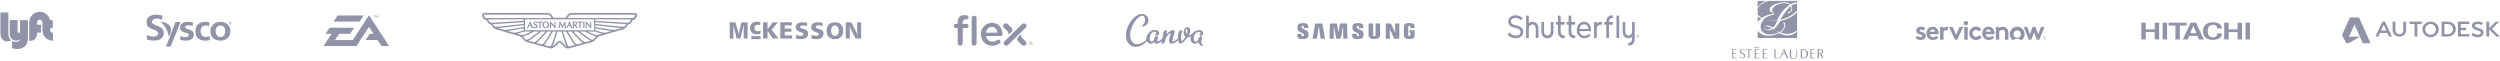 <svg width="2378" height="58" viewBox="0 0 2378 58" fill="none" xmlns="http://www.w3.org/2000/svg">
<path fill-rule="evenodd" clip-rule="evenodd" d="M0.375 11.85H7.968V32.227C7.968 35.452 9.443 37.373 10.609 38.196C9.374 39.294 5.601 40.255 2.788 37.922C1.129 36.547 0.375 34.285 0.375 32.158V11.85ZM47.827 28.777V26.635H50.142V19.123H47.599C46.623 14.612 42.608 11.232 37.805 11.232C32.273 11.232 27.788 15.717 27.788 21.25V38.794C29.364 39.015 31.242 38.766 32.839 37.442C34.498 36.066 35.252 33.805 35.252 31.678V31.032H39.044V23.519H35.252V21.25H35.261C35.261 19.845 36.4 18.706 37.805 18.706C39.21 18.706 40.353 19.845 40.353 21.25V28.777C40.353 34.309 44.843 38.794 50.375 38.794V31.321C48.97 31.321 47.827 30.182 47.827 28.777ZM19.07 19.123V30.148C19.07 30.774 18.551 31.282 17.91 31.282C17.269 31.282 16.75 30.774 16.75 30.148V19.123H9.237V32.09C9.237 34.423 10.028 37.373 13.628 38.333C17.232 39.295 19.323 37.304 19.323 37.304C19.132 38.616 17.897 39.576 15.908 39.782C14.402 39.938 12.477 39.439 11.517 39.028V45.898C13.964 46.619 16.552 46.852 19.085 46.361C23.682 45.469 26.583 41.627 26.583 36.515V19.123H19.07Z" fill="#9193A8"/>
<mask id="mask0_1_126" style="mask-type:luminance" maskUnits="userSpaceOnUse" x="138" y="0" width="82" height="58">
<path d="M219.75 0.802H138.5V57.052H219.75V0.802Z" fill="white"/>
</mask>
<g mask="url(#mask0_1_126)">
<path d="M148.234 13.928C143.758 13.928 139.346 15.88 139.346 21.209C139.346 29.101 150.491 27.22 150.491 31.764C150.491 33.916 147.909 34.835 145.979 34.835C143.977 34.835 141.499 34.251 139.752 33.365V37.667C142.264 38.248 143.503 38.586 146.27 38.586C151.4 38.586 155.795 36.606 155.795 31.378C155.795 23.383 144.67 25.143 144.67 21.009C144.67 18.411 146.934 17.681 148.681 17.681C150.464 17.681 152.671 18.153 154.271 18.802L154.31 14.776C152.45 14.192 150.416 13.928 148.234 13.928ZM178.351 20.768C174.641 20.768 171.217 22.399 171.217 26.081C171.217 32.252 179.45 29.958 179.45 33.307C179.45 34.966 177.527 35.403 176.327 35.403C174.702 35.403 173.165 34.977 171.68 34.282L171.391 37.923C173.122 38.354 174.948 38.659 176.751 38.659C180.604 38.659 184.387 37.069 184.387 33.087C184.387 26.917 176.153 28.636 176.153 25.916C176.153 24.457 177.676 24.022 178.949 24.022C180.68 24.022 181.994 24.293 183.443 24.758L183.502 21.411C182.017 21.112 180.577 20.768 178.351 20.768ZM194.701 20.768C189.013 20.768 185.89 24.687 185.89 29.631C185.89 34.839 188.903 38.659 194.875 38.659C196.818 38.659 198.222 38.487 199.599 38.089L199.386 34.411C198.574 34.742 197.105 35.201 195.762 35.201C192.442 35.201 190.846 32.782 190.846 29.628C190.846 26.411 192.713 24.222 195.647 24.222C197.093 24.222 198.019 24.482 198.868 24.846L199.292 21.334C197.983 20.972 196.61 20.768 194.701 20.768ZM209.644 20.768C204.275 20.768 200.138 24.192 200.138 29.833C200.138 34.742 203.639 38.659 209.644 38.659C215.687 38.659 219.19 34.744 219.19 29.833C219.19 24.192 215.05 20.768 209.644 20.768ZM219.131 20.768C218.321 20.768 217.684 21.368 217.684 22.111C217.684 22.862 218.318 23.471 219.131 23.471C219.941 23.471 220.596 22.86 220.596 22.111C220.596 21.368 219.952 20.768 219.149 20.768H219.131ZM166.938 20.933L157.894 44.412H162.232L171.738 20.933H166.938ZM219.131 21.099C219.729 21.099 220.153 21.547 220.153 22.111C220.153 22.674 219.722 23.148 219.131 23.139C218.54 23.139 218.108 22.683 218.108 22.128C218.111 21.558 218.558 21.099 219.131 21.099ZM219.131 21.465C218.86 21.465 218.643 21.504 218.553 21.521V22.752H218.957V22.291H219.093C219.224 22.291 219.28 22.369 219.305 22.494C219.33 22.604 219.361 22.705 219.401 22.752H219.844C219.82 22.705 219.808 22.638 219.767 22.457C219.726 22.276 219.645 22.184 219.496 22.145V22.126C219.677 22.078 219.786 21.956 219.786 21.831C219.786 21.706 219.732 21.628 219.65 21.573C219.553 21.514 219.427 21.465 219.131 21.465ZM218.977 21.74C219.009 21.74 219.063 21.74 219.113 21.74C219.253 21.74 219.346 21.786 219.346 21.887C219.346 21.973 219.241 22.033 219.095 22.033H218.98V21.74H218.977ZM209.644 24.224C212.752 24.224 214.233 26.678 214.233 29.299C214.233 32.153 213.283 35.201 209.644 35.201C206.041 35.201 205.094 32.119 205.094 29.299C205.094 26.744 206.57 24.224 209.644 24.224Z" fill="#9193A8"/>
<path d="M152.909 20.765C154.857 22.646 156.802 24.941 158.209 27.631C159.469 30.038 160.105 32.386 160.56 34.747C160.578 34.831 160.637 34.825 160.67 34.76C162.347 31.968 163.372 28.166 161.871 25.3C160.3 22.295 156.519 20.911 152.972 20.633C152.848 20.627 152.826 20.69 152.909 20.765Z" fill="#9193A8"/>
</g>
<mask id="mask1_1_126" style="mask-type:luminance" maskUnits="userSpaceOnUse" x="307" y="0" width="63" height="58">
<path d="M369.75 0.802H307.25V57.052H369.75V0.802Z" fill="white"/>
</mask>
<g mask="url(#mask1_1_126)">
<path d="M335.57 38.017H318.71L322.574 32.181H333.048L336.873 26.368H313.506L309.699 32.181H315.306L307.67 43.835H339.061L350.983 25.555L355.295 32.174H351.576L347.773 38.017H359.117L362.933 43.835H370.17L350.983 14.504L335.57 38.017ZM321.113 14.72L317.319 20.534L342.104 20.525L345.903 14.72H321.113Z" fill="#9193A8"/>
<path d="M355.035 14.72V15.048H355.819V16.655H356.208V15.049H356.993V14.72H355.035Z" fill="#9193A8"/>
<path d="M359.347 14.72L358.577 15.872L357.793 14.72H357.453V16.65H357.793V15.457L357.758 15.249L357.876 15.444L358.515 16.415H358.584L359.223 15.457L359.312 15.249V15.457V16.649H359.659V14.72H359.347Z" fill="#9193A8"/>
</g>
<path d="M603.648 12.328H544.277C543.214 12.328 541.715 12.312 540.12 13.906C538.606 15.435 539.073 16.931 536.576 16.931H527.908C525.427 16.931 525.878 15.435 524.363 13.906C522.785 12.312 521.286 12.328 520.223 12.328H460.852C458.806 12.328 457.92 14.15 458.887 15.776L459.966 17.582C460.546 18.574 461.303 18.72 461.851 18.834C462.367 18.932 462.673 18.997 463.06 19.696L464.01 21.372C464.735 22.738 465.605 22.9 466.25 23.014C466.765 23.112 467.216 23.161 467.861 24.316C468.537 25.568 469.472 27.162 471.631 27.812L493.816 34.335C496.12 35.083 496.716 35.945 497.393 36.937C497.747 37.458 498.843 39.328 501.84 40.141L522.93 45.899C524.911 46.436 526.297 45.672 527.247 44.809L531.066 41.15C532.049 40.206 532.468 40.206 533.45 41.15L537.269 44.809C538.235 45.672 539.605 46.436 541.587 45.899L562.676 40.141C565.673 39.328 566.769 37.458 567.123 36.937C567.8 35.945 568.396 35.099 570.7 34.335L592.885 27.812C595.044 27.162 595.979 25.568 596.655 24.316C597.284 23.161 597.751 23.112 598.267 23.014C598.911 22.884 599.781 22.721 600.506 21.372L601.457 19.696C601.843 18.997 602.165 18.932 602.665 18.834C603.213 18.72 603.97 18.574 604.55 17.582L605.629 15.776C606.58 14.15 605.694 12.328 603.648 12.328ZM460.884 16.053L460.24 14.963C460.047 14.638 459.918 13.906 460.836 13.906H520.223C521.415 13.906 522.768 13.89 524.073 16.183C524.251 16.492 524.444 16.834 524.702 17.159H464.526C462.077 17.159 461.61 17.159 460.884 16.037M499.407 18.363H565.125V28.756H499.391V18.379L499.407 18.363ZM465.589 20.932C465.025 20.363 464.671 19.208 464.171 18.509L498.215 18.363V19.875L469.391 21.583C467.168 21.729 466.233 21.599 465.589 20.949M470.052 24.901C469.73 24.478 469.472 24.023 469.214 23.567C469.085 23.34 468.956 23.128 468.844 22.949C469.262 22.933 469.343 22.917 470.1 22.868L498.215 21.111V22.738L475.997 25.145C473 25.47 470.97 25.926 470.036 24.901M477.64 27.959C476.013 27.487 474.595 27.064 473.596 26.771C476.287 26.446 498.199 23.974 498.199 23.974V25.779L483.956 28.089C482.313 28.349 480.331 28.691 477.64 27.959ZM487.501 30.87C486.067 30.447 484.536 29.992 482.989 29.537C483.408 29.471 483.666 29.439 484.149 29.358C485.583 29.114 498.182 26.999 498.182 26.999V28.935C498.182 28.935 492.93 30.431 492.898 30.447C492.85 30.447 489.611 31.44 487.501 30.87ZM494.203 32.838C493.993 32.773 493.027 32.497 491.609 32.074C492.527 31.895 493.107 31.716 493.236 31.667C493.317 31.635 498.972 29.976 498.972 29.976H505.384L499.439 32.773C497.538 33.522 495.862 33.294 494.171 32.838M500.1 37.669C499.375 37.181 499.004 36.644 498.601 36.059C498.263 35.571 497.909 35.05 497.361 34.546C497.506 34.546 498.086 34.497 498.762 34.335C499.471 34.172 501.002 33.489 501.002 33.489L508.139 29.992H512.892L503.548 36.677C502.114 37.62 500.97 37.962 500.1 37.685M507.156 39.995L502.581 38.743C503.209 38.482 503.805 38.141 504.289 37.816C504.772 37.506 504.208 37.897 515.067 29.992H519.047L511.732 37.555C510.443 38.889 509.025 40.369 507.173 39.995M514.391 41.963L510.089 40.792C511.265 40.093 512.312 38.938 512.715 38.515L520.851 29.992H524.428L517.951 40.223C516.888 41.849 515.663 42.207 514.391 41.979M521.947 44.045L517.355 42.793C517.581 42.646 518.386 42.142 519.159 40.906L525.958 30.008H529.036C529.036 30.008 525.04 41.8 524.766 42.402C523.977 44.126 523.058 44.273 521.947 44.045ZM538.284 43.671L534.481 40.044C532.886 38.531 531.533 38.531 529.954 40.044L526.152 43.671C525.862 43.931 525.572 44.126 525.282 44.273C525.991 43.394 526.394 42.158 526.667 41.345L530.421 29.992H534.014L537.768 41.345C538.042 42.191 538.445 43.394 539.154 44.273C538.864 44.126 538.574 43.931 538.284 43.671ZM542.489 44.045C541.377 44.273 540.459 44.143 539.669 42.402C539.395 41.8 535.4 30.008 535.4 30.008H538.477L545.276 40.906C546.049 42.142 546.855 42.663 547.081 42.793L542.489 44.045ZM550.045 41.979C548.788 42.207 547.564 41.865 546.484 40.223L540.008 29.992H543.584L551.721 38.515C552.123 38.938 553.171 40.093 554.347 40.792L550.045 41.963V41.979ZM557.263 40.011C555.394 40.369 553.992 38.889 552.703 37.572L545.389 30.008H549.368C549.368 30.008 559.664 37.523 560.147 37.832C560.63 38.157 561.226 38.499 561.855 38.759L557.279 40.011H557.263ZM565.802 36.075C565.399 36.661 565.029 37.197 564.304 37.685C563.434 37.978 562.29 37.62 560.856 36.677C560.453 36.417 551.511 29.992 551.511 29.992H556.264C556.264 29.992 561.758 32.724 563.401 33.489C564.32 33.912 565.496 34.465 567.043 34.546C566.495 35.05 566.124 35.571 565.802 36.059M570.233 32.838C568.541 33.294 566.865 33.522 564.964 32.773C564.288 32.513 559.019 29.976 559.019 29.976H565.431C565.431 29.976 571.087 31.651 571.167 31.667C571.312 31.716 571.876 31.895 572.794 32.074C571.377 32.497 570.41 32.773 570.2 32.838M576.903 30.87C574.792 31.456 571.505 30.447 571.505 30.447C571.473 30.447 566.221 28.935 566.221 28.935V26.999C566.221 26.999 578.836 29.114 580.254 29.358C580.721 29.439 580.995 29.488 581.414 29.537C579.883 29.992 578.337 30.447 576.903 30.87ZM586.763 27.959C584.072 28.674 582.091 28.349 580.447 28.089C579.03 27.861 566.205 25.779 566.205 25.779V23.974L590.807 26.771C589.808 27.064 588.39 27.487 586.763 27.959ZM595.205 23.567C594.964 24.023 594.69 24.478 594.368 24.901C593.449 25.926 591.403 25.47 588.406 25.145L566.189 22.738V21.111C566.189 21.111 593.949 22.835 594.303 22.868C595.076 22.917 595.157 22.933 595.56 22.949C595.431 23.128 595.302 23.34 595.189 23.567M598.379 21.144C597.3 21.843 596.059 21.648 592.402 21.42L566.189 19.891V18.379L600.232 18.525C599.539 19.517 599.346 20.526 598.379 21.144ZM604.163 14.963L603.519 16.053C602.794 17.191 602.31 17.175 599.878 17.175H539.798C540.056 16.85 540.249 16.508 540.427 16.199C541.732 13.906 543.085 13.922 544.277 13.922H603.664C604.582 13.922 604.453 14.654 604.26 14.979M537.188 26.706C537.027 24.836 536.93 23.73 536.85 22.965C535.851 24.803 535.416 25.666 535.013 26.609H534.61C533.611 24.559 533.499 24.316 533.209 23.779C533.112 23.6 532.999 23.388 532.806 22.998C532.725 23.746 532.564 25.194 532.468 26.69H531.436C531.726 24.527 532.21 20.851 532.242 20.542H532.87C532.87 20.542 534.336 23.502 534.981 24.625C535.722 23.242 536.205 22.266 537.172 20.542H537.736C537.833 21.42 538.155 24.234 538.461 26.69H537.188V26.706ZM555.958 20.558H554.75V26.706H555.958V20.558ZM552.333 26.706V21.469C553.235 21.469 553.718 21.55 554.137 21.599V20.558H549.239V21.599C549.755 21.55 550.271 21.485 551.141 21.469V26.706H552.349H552.333ZM514.326 26.706V21.469C515.228 21.469 515.712 21.55 516.131 21.599V20.558H511.233V21.599C511.748 21.55 512.264 21.485 513.134 21.469V26.706H514.342H514.326ZM528.407 26.706V20.558H527.457V24.527L523.832 20.558H523.155V26.706H524.106V22.559L527.795 26.706H528.407ZM507.221 24.982V26.349C507.591 26.593 508.075 26.869 508.88 26.869C510.185 26.869 511.362 26.121 511.362 24.852C511.362 24.446 511.233 23.714 510.314 23.291C509.557 22.933 509.058 22.868 508.719 22.575C508.123 22.055 508.607 21.241 509.428 21.241C509.67 21.241 510.282 21.306 510.459 21.924H510.91V20.802C510.475 20.607 509.944 20.412 509.396 20.412C508.897 20.412 508.429 20.558 508.059 20.835C507.124 21.518 506.866 22.917 508.188 23.714C509.009 24.218 510.137 24.153 510.169 25.064C510.185 25.747 509.557 25.991 509.074 25.991C508.123 25.991 507.817 25.145 507.736 24.966H507.237L507.221 24.982ZM507.189 26.706L504.514 20.444H504.015L501.244 26.706H502.388C502.533 26.202 502.645 25.828 502.984 24.982H505.143C505.416 25.649 505.626 26.267 505.787 26.706H507.189ZM503.322 24.169C503.451 23.86 503.483 23.811 504.079 22.38C504.659 23.73 504.708 23.828 504.836 24.169H503.322ZM522.366 23.632C522.366 21.469 520.771 20.347 519.208 20.347C517.645 20.347 516.05 21.453 516.05 23.632C516.05 25.812 517.645 26.918 519.208 26.918C520.771 26.918 522.366 25.812 522.366 23.632ZM519.208 26.105C518.241 26.105 517.387 25.194 517.387 23.632C517.387 22.071 518.306 21.16 519.208 21.16C520.11 21.16 521.028 22.006 521.028 23.632C521.028 25.259 520.11 26.105 519.208 26.105ZM544.906 26.706H546.098V24.169H546.404L548.434 26.706H549.916L547.644 24.006C547.967 23.876 548.241 23.714 548.45 23.502C549.078 22.868 549.143 21.794 548.45 21.095C548.096 20.737 547.693 20.526 546.646 20.526C546.646 20.526 545.26 20.526 544.889 20.558V26.706H544.906ZM546.098 21.306C546.243 21.29 546.388 21.274 546.517 21.274C547.757 21.274 547.789 22.201 547.789 22.331C547.789 22.965 547.226 23.567 546.098 23.372V21.306ZM544.599 26.706L541.925 20.444H541.425L538.654 26.706H539.798C539.943 26.202 540.056 25.828 540.394 24.982H542.553C542.827 25.649 543.037 26.267 543.198 26.706H544.599ZM540.733 24.169C540.862 23.86 540.894 23.811 541.49 22.38C542.07 23.73 542.118 23.828 542.247 24.169H540.733ZM562.435 26.706V20.558H561.484V24.527L557.859 20.558H557.182V26.706H558.133V22.559L561.823 26.706H562.435Z" fill="#9193A8"/>
<path fill-rule="evenodd" clip-rule="evenodd" d="M694.125 36.635H697.616V26.351C697.616 25.884 697.573 24.796 697.444 23.063C697.638 24.152 697.896 25.051 698.069 25.773L700.673 36.634H704.251L706.92 25.595C707.106 24.824 707.372 23.995 707.566 23.063C707.458 24.173 707.393 25.24 707.393 26.283V36.634H711.144V21.22H705.153L703.108 30.393C702.973 31.002 702.764 31.926 702.655 33.214C702.591 32.081 702.449 31.167 702.246 30.482L699.509 21.219H694.125V36.635Z" fill="#9193A8"/>
<path fill-rule="evenodd" clip-rule="evenodd" d="M723.356 21.246C722.187 20.848 721.108 20.648 720.12 20.648C715.963 20.648 713.491 22.971 713.491 26.663C713.491 30.224 716.052 32.638 719.805 32.638C721.22 32.638 722.456 32.461 723.468 32.104L723.378 29.118C722.636 29.561 721.85 29.782 720.974 29.782C718.884 29.782 717.581 28.522 717.581 26.641C717.581 24.717 718.816 23.479 720.794 23.479C721.535 23.479 722.299 23.678 723.085 24.098L723.356 21.246Z" fill="#9193A8"/>
<path fill-rule="evenodd" clip-rule="evenodd" d="M725.815 21.219V36.635H730.103V29.483L735.155 36.635H740.487L733.973 28.305L739.883 21.219H735.086L730.103 27.883V21.219H725.815Z" fill="#9193A8"/>
<path fill-rule="evenodd" clip-rule="evenodd" d="M742.247 21.219V36.635H753.397V33.658H746.432V30.149H752.764V27.217H746.432V24.108H753.149V21.219H742.247Z" fill="#9193A8"/>
<path fill-rule="evenodd" clip-rule="evenodd" d="M767.878 21.769C766.505 21.395 765.064 21.219 763.53 21.219C759.229 21.219 756.918 22.956 756.918 25.99C756.918 28.254 758.268 29.463 761.129 30.452C763.073 31.134 764.308 31.332 764.308 32.475C764.308 33.487 763.301 34.146 761.608 34.146C760.418 34.146 759 33.838 757.444 33.157L757.078 36.564C758.725 37.008 760.327 37.206 761.86 37.206C766.321 37.206 768.656 35.355 768.656 32.036C768.656 30.607 768.152 29.574 767.03 28.738C766.001 27.991 764.514 27.595 762.706 27.024C761.723 26.716 761.242 26.233 761.242 25.595C761.242 24.693 762.203 24.122 763.964 24.122C765.086 24.122 766.275 24.385 767.557 24.913L767.878 21.769Z" fill="#9193A8"/>
<path fill-rule="evenodd" clip-rule="evenodd" d="M782.549 21.769C781.177 21.395 779.735 21.219 778.202 21.219C773.901 21.219 771.59 22.956 771.59 25.99C771.59 28.254 772.94 29.463 775.8 30.452C777.745 31.134 778.98 31.332 778.98 32.475C778.98 33.487 777.973 34.146 776.28 34.146C775.09 34.146 773.672 33.838 772.116 33.157L771.75 36.564C773.397 37.008 774.998 37.206 776.532 37.206C780.993 37.206 783.327 35.355 783.327 32.036C783.327 30.607 782.824 29.574 781.702 28.738C780.673 27.991 779.186 27.595 777.379 27.024C776.395 26.716 775.915 26.233 775.915 25.595C775.915 24.693 776.875 24.122 778.637 24.122C779.759 24.122 780.948 24.385 782.229 24.913L782.549 21.769Z" fill="#9193A8"/>
<path fill-rule="evenodd" clip-rule="evenodd" d="M794.195 21.219C789.251 21.219 786.261 24.187 786.261 29.222C786.261 34.257 789.228 37.206 794.195 37.206C799.14 37.206 802.106 34.256 802.106 29.222C802.106 24.187 799.14 21.219 794.195 21.219ZM794.196 24.187C796.311 24.187 797.828 26.056 797.828 29.178C797.828 32.322 796.333 34.19 794.196 34.19C792.056 34.19 790.538 32.322 790.538 29.178C790.538 26.034 792.08 24.187 794.196 24.187Z" fill="#9193A8"/>
<path fill-rule="evenodd" clip-rule="evenodd" d="M804.454 21.219V36.635H808.306V28.506C808.306 27.372 808.168 25.84 807.868 23.929C808.168 25.106 808.537 26.151 808.998 27.061L813.819 36.634H819.125V21.219H815.273V29.949C815.273 31.038 815.412 32.326 815.665 33.792C815.157 32.193 814.742 31.082 814.419 30.46L809.783 21.219H804.454Z" fill="#9193A8"/>
<path fill-rule="evenodd" clip-rule="evenodd" d="M714.665 34.351H723.468V37.206H714.665V34.351Z" fill="#9193A8"/>
<path d="M954.877 22.929C953.874 23.878 953.874 25.415 954.877 26.364L958.398 29.689C958.626 29.929 959.58 31.044 959.23 32.551C959.212 32.628 959.228 32.713 959.291 32.773C959.386 32.862 959.54 32.862 959.634 32.773L961.945 30.589C963.237 29.369 963.237 27.392 961.945 26.173L958.512 22.929C957.509 21.982 955.881 21.982 954.877 22.929Z" fill="#9193A8"/>
<path d="M975.638 42.75C976.642 41.803 976.642 40.265 975.638 39.317L972.117 35.991C971.89 35.751 970.935 34.637 971.285 33.129C971.304 33.052 971.287 32.967 971.224 32.907C971.129 32.818 970.975 32.818 970.881 32.907L968.57 35.092C967.279 36.31 967.279 38.287 968.57 39.507L972.003 42.75C973.006 43.699 974.634 43.699 975.638 42.75Z" fill="#9193A8"/>
<path d="M955.43 39.347L972.194 22.922C972.68 22.446 973.323 22.211 973.963 22.219C974.585 22.227 975.203 22.461 975.674 22.923C976.151 23.391 976.39 24.008 976.391 24.625C976.392 25.245 976.152 25.864 975.673 26.334L958.908 42.759C958.43 43.228 957.799 43.463 957.168 43.462C956.538 43.462 955.907 43.227 955.428 42.758C954.963 42.3 954.723 41.7 954.711 41.097C954.7 40.464 954.94 39.827 955.43 39.347Z" fill="#9193A8"/>
<path d="M910.932 26.715H909.267C908.153 26.715 907.25 25.822 907.25 24.721C907.25 23.619 908.153 22.727 909.267 22.727H910.932V21.225C910.932 18.895 911.53 17.158 912.649 16.052C913.766 14.946 915.323 14.393 917.399 14.393C918.269 14.393 919 14.456 919.652 14.562C920.614 14.717 921.312 15.551 921.312 16.516C921.311 17.677 920.31 18.589 919.14 18.488C918.927 18.471 918.708 18.46 918.478 18.46C916.641 18.46 915.682 19.448 915.682 21.62V22.765H919.276C920.378 22.765 921.272 23.65 921.272 24.741C921.272 25.831 920.378 26.715 919.276 26.715H915.762V41.073C915.762 42.392 914.681 43.462 913.347 43.462C912.013 43.462 910.932 42.392 910.932 41.073V26.715Z" fill="#9193A8"/>
<path d="M926.586 14.951C927.88 14.951 928.93 16.01 928.93 17.314V41.099C928.93 42.403 927.88 43.462 926.586 43.462C925.292 43.462 924.242 42.403 924.242 41.099V17.314C924.242 16.01 925.292 14.951 926.586 14.951Z" fill="#9193A8"/>
<path fill-rule="evenodd" clip-rule="evenodd" d="M933.031 32.327V32.613C933.031 39.066 937.767 43.462 943.908 43.462C946.859 43.462 949.163 42.574 950.981 41.11C951.909 40.362 951.908 38.957 951.011 38.172C950.303 37.552 949.261 37.534 948.499 38.089C947.189 39.039 945.785 39.542 943.987 39.542C940.933 39.542 938.528 37.732 937.929 34.482C937.906 34.356 938.007 34.237 938.137 34.237L952.173 34.236C952.927 34.236 953.539 33.635 953.539 32.89C953.539 27.537 950.839 22.809 945.495 21.832C938.981 20.641 933.031 25.793 933.031 32.327ZM948.696 30.837C948.712 30.96 948.612 31.07 948.487 31.07H938.091C937.964 31.07 937.863 30.954 937.883 30.83C938.393 27.712 940.449 25.566 943.345 25.566C946.475 25.566 948.308 27.861 948.696 30.837Z" fill="#9193A8"/>
<path fill-rule="evenodd" clip-rule="evenodd" d="M978.976 40.379C978.815 40.635 978.734 40.918 978.734 41.225C978.734 41.527 978.814 41.807 978.972 42.064C979.13 42.322 979.342 42.526 979.611 42.676C979.879 42.827 980.175 42.903 980.497 42.903C980.825 42.903 981.123 42.825 981.391 42.671C981.657 42.515 981.867 42.309 982.02 42.051C982.173 41.793 982.25 41.518 982.25 41.225C982.25 40.921 982.171 40.641 982.013 40.385C981.855 40.128 981.643 39.924 981.373 39.775C981.106 39.623 980.813 39.548 980.497 39.548C980.185 39.548 979.893 39.623 979.622 39.771C979.352 39.918 979.137 40.12 978.976 40.379ZM981.997 41.225C981.997 40.964 981.931 40.723 981.797 40.501C981.664 40.279 981.482 40.1 981.252 39.97C981.021 39.838 980.766 39.772 980.488 39.772C980.218 39.772 979.968 39.837 979.738 39.967C979.508 40.097 979.325 40.273 979.19 40.497C979.056 40.718 978.988 40.962 978.988 41.225C978.988 41.486 979.054 41.727 979.187 41.95C979.322 42.173 979.503 42.349 979.733 42.481C979.962 42.612 980.216 42.678 980.493 42.678C980.768 42.678 981.021 42.612 981.252 42.481C981.482 42.349 981.664 42.173 981.797 41.95C981.931 41.727 981.997 41.486 981.997 41.225ZM980.967 41.569C980.997 41.639 981.012 41.742 981.012 41.879C981.012 41.946 981.018 42.01 981.028 42.07C981.039 42.13 981.054 42.175 981.073 42.2H981.326C981.283 42.132 981.261 42.008 981.261 41.827C981.261 41.649 981.235 41.521 981.185 41.445C981.134 41.369 981.047 41.313 980.924 41.278V41.269C981.047 41.239 981.14 41.185 981.203 41.106C981.267 41.027 981.297 40.926 981.297 40.803C981.297 40.633 981.236 40.503 981.114 40.415C980.991 40.325 980.827 40.281 980.621 40.281H979.743V42.199H979.996V41.388H980.497C980.634 41.388 980.74 41.4 980.812 41.426C980.885 41.454 980.936 41.5 980.967 41.569ZM980.565 40.504C980.884 40.504 981.044 40.608 981.044 40.816C981.044 40.934 981 41.022 980.913 41.08C980.826 41.139 980.702 41.167 980.543 41.167H979.996V40.504H980.565Z" fill="#9193A8"/>
<mask id="mask2_1_126" style="mask-type:luminance" maskUnits="userSpaceOnUse" x="1069" y="0" width="76" height="58">
<path d="M1144.75 0.802H1069.75V57.052H1144.75V0.802Z" fill="white"/>
</mask>
<g mask="url(#mask2_1_126)">
<path d="M1092.39 37.283C1091.13 39.007 1089.5 40.806 1087.35 42.155C1085.27 43.504 1082.9 44.553 1080.08 44.553C1077.48 44.553 1075.33 43.204 1074.14 42.08C1072.36 40.356 1071.39 37.883 1071.1 35.56C1070.28 28.366 1074.66 18.923 1081.41 14.727C1082.97 13.752 1084.68 13.303 1086.31 13.303C1089.57 13.303 1092.02 15.626 1092.32 18.474C1092.62 21.022 1091.65 23.195 1088.83 24.619C1087.42 25.368 1086.68 25.293 1086.46 24.993C1086.31 24.769 1086.38 24.394 1086.68 24.169C1089.28 21.996 1089.35 20.197 1089.05 17.649C1088.83 16.001 1087.79 14.951 1086.61 14.951C1081.49 14.951 1074.07 26.567 1075.1 34.96C1075.48 38.258 1077.48 42.08 1081.63 42.08C1082.97 42.08 1084.45 41.705 1085.72 41.031C1088.61 39.532 1089.87 38.483 1091.58 36.084C1091.8 35.785 1092.02 35.41 1092.24 35.11C1092.39 34.81 1092.69 34.736 1092.91 34.736C1093.14 34.736 1093.43 34.96 1093.43 35.335C1093.43 35.56 1093.36 36.01 1093.06 36.384C1092.91 36.534 1092.62 36.984 1092.39 37.283Z" fill="#9193A8"/>
<path d="M1100.18 41.555C1098.92 41.555 1098.18 40.881 1097.88 39.832C1097.07 40.956 1095.88 41.555 1094.69 41.555C1092.69 41.555 1090.83 39.832 1090.54 37.583C1090.09 33.611 1093.43 28.516 1098.48 28.516C1100.63 28.516 1102.41 29.415 1102.63 31.139C1102.93 33.312 1101.07 33.761 1100.41 33.761C1099.81 33.761 1098.85 33.611 1098.77 33.012C1098.7 32.413 1100.04 32.787 1099.89 31.363C1099.81 30.464 1098.92 30.164 1098.03 30.164C1094.92 30.164 1093.21 34.511 1093.58 37.209C1093.73 38.408 1094.32 39.607 1095.43 39.607C1096.33 39.607 1097.66 38.333 1098.11 36.384C1098.4 35.11 1099.66 34.211 1100.55 34.211C1101 34.211 1101.37 34.436 1101.45 34.886C1101.45 35.035 1101.45 35.26 1101.37 35.56C1101.3 36.16 1100.85 37.958 1100.85 38.408C1100.85 38.782 1101.07 39.232 1101.67 39.232C1102.34 39.232 1105.38 37.434 1107.08 35.035C1107.23 34.811 1107.53 34.661 1107.75 34.661C1107.97 34.661 1108.27 34.811 1108.27 35.11C1108.35 35.41 1108.2 35.785 1107.83 36.309C1105.9 39.157 1101.67 41.555 1100.18 41.555Z" fill="#9193A8"/>
<path d="M1142.7 40.056C1142.85 41.33 1143.44 42.154 1143.96 42.604C1144.19 42.754 1144.26 42.979 1144.26 43.129C1144.33 43.503 1144.04 43.803 1143.59 43.803C1143.44 43.803 1143.3 43.803 1143.15 43.728C1140.92 42.829 1140.03 41.33 1139.73 39.906C1138.92 40.955 1137.73 41.63 1136.62 41.63C1134.61 41.63 1132.76 39.906 1132.46 37.658C1132.02 33.761 1135.5 28.665 1140.48 28.665C1142.55 28.665 1144.41 29.489 1144.63 31.213C1144.93 33.386 1143 33.836 1142.4 33.836C1141.74 33.836 1140.77 33.686 1140.7 33.087C1140.62 32.562 1142.03 32.862 1141.89 31.513C1141.81 30.613 1140.85 30.314 1140.03 30.314C1137.14 30.314 1135.21 34.136 1135.58 37.283C1135.73 38.557 1136.32 39.756 1137.43 39.756C1138.32 39.756 1139.66 38.482 1140.18 36.534C1140.48 35.26 1141.74 34.361 1142.63 34.361C1143.07 34.361 1143.44 34.585 1143.52 35.11C1143.52 35.335 1143.44 35.934 1143 37.958C1142.63 38.707 1142.63 39.456 1142.7 40.056Z" fill="#9193A8"/>
<path d="M1115.99 39.306C1116.66 39.306 1118.88 38.482 1120.66 36.009C1120.89 35.784 1121.11 35.635 1121.33 35.635C1121.63 35.635 1121.85 35.784 1121.92 36.084C1121.92 36.309 1121.78 36.759 1121.4 37.283C1119.4 40.131 1115.99 41.555 1114.5 41.555C1112.95 41.555 1112.13 40.581 1111.98 39.157C1111.91 38.707 1111.91 38.108 1112.06 37.508C1112.58 34.285 1113.76 32.337 1113.69 31.738C1113.69 31.588 1113.54 31.513 1113.47 31.513C1112.5 31.513 1109.01 35.11 1108.49 37.508L1108.05 39.382C1107.75 40.73 1106.49 41.555 1105.6 41.555C1105.16 41.555 1104.86 41.33 1104.78 40.88C1104.78 40.73 1104.78 40.506 1104.86 40.206C1104.86 40.206 1106.56 31.363 1106.64 30.913C1106.86 29.864 1107.23 28.815 1109.31 28.815C1109.76 28.815 1110.05 29.04 1110.13 29.564C1110.13 29.714 1110.13 29.939 1110.05 30.239L1109.46 32.937C1111.31 30.464 1114.13 28.665 1115.91 28.665C1116.66 28.665 1117.18 29.04 1117.32 29.864C1117.4 30.314 1117.25 31.063 1116.95 31.887C1116.36 33.611 1115.69 36.084 1115.17 38.257C1115.02 38.557 1115.17 39.306 1115.99 39.306Z" fill="#9193A8"/>
<path d="M1127.71 28.965C1127.71 30.164 1128.31 31.438 1129.05 32.263C1129.34 31.438 1129.49 30.614 1129.49 29.79C1129.49 28.216 1128.9 27.541 1128.45 27.541C1127.93 27.541 1127.71 28.291 1127.71 28.965ZM1130.38 35.41C1130.16 35.41 1129.94 35.41 1129.64 35.335C1127.71 38.183 1125.71 40.131 1124.15 40.956C1123.48 41.33 1122.89 41.48 1122.44 41.48C1122.07 41.48 1121.7 41.405 1121.55 41.105C1120.89 39.906 1120.59 37.583 1120.59 35.11C1120.59 33.312 1120.74 31.813 1121.03 30.764C1121.41 29.64 1122.81 28.59 1123.71 28.59C1124.15 28.59 1124.52 28.815 1124.52 29.34C1124.52 29.49 1124.45 29.715 1124.37 29.939C1123.71 31.813 1123.41 33.611 1123.41 35.41C1123.41 36.384 1123.63 38.033 1123.85 38.857C1123.93 39.007 1123.93 39.232 1124.08 39.232C1124.37 39.232 1126.38 37.209 1127.86 34.81C1126.6 33.986 1125.86 32.487 1125.86 30.614C1125.86 27.466 1127.71 25.893 1129.49 25.893C1130.9 25.893 1132.16 26.942 1132.16 29.04C1132.16 30.314 1131.64 31.813 1130.9 33.237C1130.9 33.237 1131.2 33.312 1131.35 33.312C1132.46 33.312 1133.35 32.787 1133.8 32.263C1134.17 31.888 1134.46 31.588 1134.76 31.588C1134.98 31.588 1135.06 31.738 1135.06 31.963C1135.06 32.113 1134.98 32.337 1134.91 32.562C1133.87 34.286 1131.94 35.41 1130.38 35.41Z" fill="#9193A8"/>
</g>
<mask id="mask3_1_126" style="mask-type:luminance" maskUnits="userSpaceOnUse" x="1233" y="21" width="113" height="17">
<path d="M1345.75 21.729H1233.75V37.376H1345.75V21.729Z" fill="white"/>
</mask>
<g mask="url(#mask3_1_126)">
<path fill-rule="evenodd" clip-rule="evenodd" d="M1295.17 28.993C1295.17 28.993 1294.08 28.351 1293.4 28.102C1293.4 28.102 1291.32 27.179 1290.9 26.741C1290.9 26.741 1290.09 26.01 1290.57 25.16C1290.57 25.16 1290.77 24.605 1291.63 24.605C1291.63 24.605 1292.74 24.664 1292.74 25.541V26.778H1296.75L1296.74 24.956C1296.74 24.956 1297.05 21.972 1292.02 21.841C1292.02 21.841 1288.07 21.593 1286.93 23.626C1286.93 23.626 1286.49 24.08 1286.49 25.659V26.8C1286.49 26.8 1286.44 28.116 1287.15 28.965C1287.15 28.965 1287.55 29.521 1288.53 30.134C1288.53 30.134 1290.52 31.158 1291.72 31.744C1291.72 31.744 1292.92 32.402 1292.76 33.448C1292.76 33.448 1292.67 34.522 1291.5 34.479C1291.5 34.479 1290.43 34.434 1290.43 33.38V32.143H1286.16V33.939C1286.16 33.939 1286.04 37.374 1291.53 37.374C1291.53 37.374 1296.77 37.475 1297.02 33.849V32.386C1297.02 32.386 1297.2 30.164 1295.17 28.993ZM1274.65 22.268L1273.31 30.293H1272.99L1271.71 22.341H1265.02L1264.68 36.872H1268.64L1268.69 25.924H1269L1271.1 36.87H1275.27L1277.35 25.928H1277.63L1277.72 36.872H1281.71L1281.28 22.269L1274.65 22.268ZM1251.05 22.329L1248.42 36.854H1252.68L1254.24 25.592H1254.6L1256.16 36.855H1260.42L1257.79 22.329H1251.05ZM1340.59 28.793V30.936H1341.68V33.236C1341.68 34.361 1340.68 34.381 1340.68 34.381C1339.45 34.381 1339.5 33.313 1339.5 33.313V25.357C1339.5 24.537 1340.59 24.493 1340.59 24.493C1341.63 24.493 1341.64 25.471 1341.64 25.471V26.68H1345.65C1345.78 24.319 1345.29 23.747 1345.29 23.747C1344.29 21.612 1340.52 21.729 1340.52 21.729C1334.73 21.729 1335.37 25.97 1335.37 25.97V33.663C1335.5 37.641 1341.21 37.237 1341.3 37.234C1343.84 36.966 1344.61 36.196 1344.61 36.196C1345.32 35.695 1345.5 35.003 1345.5 35.003C1345.7 34.599 1345.75 33.314 1345.75 33.314V28.794L1340.59 28.793ZM1327.27 31.158H1327.1L1323.02 22.272H1318.14V36.873H1322.11L1321.88 27.989H1322.05L1326.28 36.873H1331.01V22.271H1326.99L1327.27 31.158ZM1308.45 33.235C1308.45 33.235 1308.51 34.434 1307.35 34.434C1307.35 34.434 1306.12 34.496 1306.12 33.265L1306.11 22.282H1301.75V33.178C1301.75 33.178 1301.31 37.302 1307.41 37.302C1307.41 37.302 1312.71 37.362 1312.71 33.367V22.282H1308.45V33.235ZM1242.75 28.993C1242.75 28.993 1241.66 28.351 1240.99 28.102C1240.99 28.102 1238.9 27.181 1238.49 26.741C1238.49 26.741 1237.68 26.009 1238.15 25.162C1238.15 25.162 1238.35 24.607 1239.21 24.607C1239.21 24.607 1240.33 24.665 1240.33 25.541V26.779H1244.34L1244.33 24.956C1244.33 24.956 1244.64 21.972 1239.61 21.841C1239.61 21.841 1239.23 21.818 1238.68 21.844C1238.68 21.844 1235.63 22 1234.54 23.594C1234.54 23.606 1234.53 23.615 1234.52 23.626C1234.52 23.626 1234.08 24.079 1234.08 25.658V26.799C1234.08 26.799 1234.03 28.116 1234.73 28.964C1234.73 28.964 1235.13 29.52 1236.11 30.134C1236.11 30.134 1238.11 31.158 1239.3 31.744C1239.3 31.744 1240.51 32.4 1240.35 33.448C1240.35 33.448 1240.25 34.522 1239.09 34.478C1239.09 34.478 1238.02 34.433 1238.02 33.379V32.142H1233.75V33.939C1233.75 33.939 1233.63 37.374 1239.12 37.374C1239.12 37.374 1244.36 37.475 1244.61 33.849V32.388C1244.61 32.388 1244.79 30.164 1242.75 28.993Z" fill="#9193A8"/>
</g>
<path fill-rule="evenodd" clip-rule="evenodd" d="M1534.21 20.908V23.458H1530.47V36.148H1527.92C1527.92 36.148 1527.92 26.812 1527.92 23.458H1526.07V20.908H1527.92V20.943C1527.92 18.193 1529.01 16.116 1530.63 15.257C1532.29 14.374 1534.21 14.549 1534.21 14.549V17.129C1533.93 17.129 1533.18 17.002 1532.18 17.485C1531.12 17.998 1530.53 19.138 1530.47 20.773V20.908H1534.21Z" fill="#9193A8"/>
<path fill-rule="evenodd" clip-rule="evenodd" d="M1488.24 23.473V20.923H1484.5V14.829H1481.94C1481.94 14.829 1481.94 17.568 1481.94 20.923H1480.1V23.473H1481.94V30.027C1481.94 32.777 1483.03 34.812 1484.65 35.67C1486.32 36.554 1488.24 36.332 1488.24 36.332V33.763C1487.95 33.763 1487.2 33.889 1486.21 33.407C1485.15 32.893 1484.56 31.663 1484.5 30.027V23.473H1488.24Z" fill="#9193A8"/>
<path fill-rule="evenodd" clip-rule="evenodd" d="M1498.35 23.473V20.923H1494.61V14.829H1492.06C1492.06 14.829 1492.06 17.568 1492.06 20.923H1490.21V23.473H1492.06V30.027C1492.06 32.777 1493.15 34.812 1494.77 35.67C1496.43 36.554 1498.35 36.332 1498.35 36.332V33.763C1498.07 33.763 1497.32 33.889 1496.32 33.407C1495.26 32.893 1494.67 31.663 1494.61 30.027V23.473H1498.35Z" fill="#9193A8"/>
<path fill-rule="evenodd" clip-rule="evenodd" d="M1475.09 29.784C1475.09 32.241 1473.9 33.731 1471.9 33.768C1469.9 33.731 1468.7 32.241 1468.7 29.784V20.923H1466.16V29.896C1466.16 33.907 1468.3 36.34 1471.9 36.34C1475.5 36.34 1477.64 33.907 1477.64 29.896V20.923H1475.09V29.784Z" fill="#9193A8"/>
<path fill-rule="evenodd" clip-rule="evenodd" d="M1537.61 36.148H1540.15V14.829H1537.61V36.148Z" fill="#9193A8"/>
<path fill-rule="evenodd" clip-rule="evenodd" d="M1441.69 36.361C1437.93 36.361 1434.78 34.329 1434.12 32.573L1436.05 30.871C1436.93 32.183 1438.67 33.851 1441.66 33.851C1444.59 33.851 1446.34 32.653 1446.34 30.423C1446.34 28.015 1444.16 27.226 1441.05 26.47C1437.83 25.696 1434.67 24.658 1434.67 20.449C1434.67 17.082 1437.66 14.543 1441.63 14.543C1445.06 14.543 1447.58 16.157 1448.35 17.542L1446.46 19.201C1445.37 17.829 1443.55 17.061 1441.66 17.061C1438.99 17.061 1437.2 18.313 1437.2 20.384C1437.2 22.854 1439.11 23.364 1442.09 24.084C1445.6 24.923 1448.91 26.227 1448.91 30.329C1448.91 33.994 1446.07 36.361 1441.69 36.361Z" fill="#9193A8"/>
<path fill-rule="evenodd" clip-rule="evenodd" d="M1522.92 20.783C1521.06 20.783 1519.71 21.396 1518.83 22.55V20.923H1516.26V36.162H1518.83V27.189C1518.83 24.731 1520.93 23.398 1522.93 23.362C1523.21 23.367 1523.48 23.401 1523.74 23.458V20.83C1523.47 20.803 1523.2 20.783 1522.92 20.783Z" fill="#9193A8"/>
<path fill-rule="evenodd" clip-rule="evenodd" d="M1510.89 27.524C1510.62 25.25 1509.6 23.032 1506.67 23.032C1504.31 23.032 1502.73 24.781 1502.36 27.524H1510.89ZM1507.01 36.34C1502.77 36.34 1499.86 32.989 1499.86 28.546C1499.86 24.103 1502.64 20.752 1506.73 20.752C1510.89 20.752 1513.39 23.93 1513.39 28.659C1513.39 28.86 1513.39 29.091 1513.37 29.435L1513.35 29.567H1502.36C1502.71 32.319 1504.4 34.022 1507.06 34.022C1508.82 34.022 1509.97 33.513 1511.28 32.131L1511.38 32.031L1512.94 33.437L1512.85 33.544C1511.12 35.478 1509.52 36.34 1507.01 36.34Z" fill="#9193A8"/>
<path fill-rule="evenodd" clip-rule="evenodd" d="M1457.76 20.752C1456 20.752 1454.81 21.464 1454.22 22.11V14.829H1451.65V36.162H1454.22V27.239C1454.22 24.781 1455.76 23.292 1457.76 23.256C1459.76 23.292 1460.82 25.072 1460.82 27.529V36.162H1463.36V27.529C1463.36 22.714 1460.86 20.752 1457.76 20.752Z" fill="#9193A8"/>
<path fill-rule="evenodd" clip-rule="evenodd" d="M1552.42 20.923V29.854C1552.42 32.311 1550.92 33.8 1548.96 33.837C1547 33.8 1545.96 32.02 1545.96 29.564V20.923H1543.46V29.564C1543.46 34.378 1545.92 36.34 1548.96 36.34C1550.68 36.34 1551.85 35.629 1552.42 34.982V37.157C1552.37 38.792 1551.81 39.855 1550.77 40.369C1549.79 40.851 1549.05 40.724 1548.77 40.724V43.293C1548.77 43.293 1550.66 43.515 1552.29 42.632C1553.88 41.773 1554.95 39.738 1554.95 36.988V20.923H1552.42Z" fill="#9193A8"/>
<path fill-rule="evenodd" clip-rule="evenodd" d="M1557.73 35.738C1557.09 35.738 1556.58 35.233 1556.58 34.58C1556.58 33.93 1557.09 33.421 1557.74 33.421C1558.38 33.421 1558.88 33.927 1558.88 34.58C1558.88 35.23 1558.38 35.738 1557.73 35.738ZM1557.74 33.185C1556.97 33.185 1556.34 33.81 1556.34 34.587C1556.34 35.352 1556.96 35.975 1557.73 35.975C1558.5 35.975 1559.12 35.349 1559.12 34.573C1559.12 33.807 1558.5 33.185 1557.74 33.185ZM1557.81 34.524H1557.46V34.079H1557.81C1557.98 34.079 1558.09 34.156 1558.09 34.298V34.305C1558.09 34.439 1557.98 34.524 1557.81 34.524ZM1558.36 34.29V34.283C1558.36 34.16 1558.32 34.061 1558.24 33.99C1558.15 33.893 1558 33.838 1557.82 33.838H1557.19V35.244H1557.46V34.758H1557.75L1558.09 35.244H1558.41L1558.03 34.714C1558.23 34.658 1558.36 34.517 1558.36 34.29Z" fill="#9193A8"/>
<mask id="mask4_1_126" style="mask-type:luminance" maskUnits="userSpaceOnUse" x="1647" y="0" width="88" height="58">
<path d="M1734.75 0.802H1647.25V57.052H1734.75V0.802Z" fill="white"/>
</mask>
<g mask="url(#mask4_1_126)">
<path fill-rule="evenodd" clip-rule="evenodd" d="M1680.92 0.36C1677.56 1.68 1674.35 3.805 1671.9 6.992L1671.89 0.36H1680.92Z" fill="#9193A8"/>
<path fill-rule="evenodd" clip-rule="evenodd" d="M1709.42 2.62C1707.11 2.111 1705.09 3.057 1703.26 4.046C1699.35 0.925 1693.14 2.323 1688.91 3.778C1686.56 4.682 1683.23 6.405 1683.3 9.286C1683.3 10.26 1684.02 11.122 1684.91 11.588C1685.57 11.969 1686.33 12.124 1686.99 12.505C1687.07 12.562 1687.1 12.661 1687.04 12.746C1686.62 13.113 1686.05 13.184 1685.51 13.296C1683.09 13.706 1680.83 14.44 1678.67 15.372C1677.65 15.824 1676.66 16.332 1675.71 16.94C1674.36 16.163 1673.06 15.231 1671.89 14.059V7.873C1674.02 4.851 1677.29 2.592 1680.6 1.321L1683.08 0.36H1709.42V2.62Z" fill="#9193A8"/>
<path fill-rule="evenodd" clip-rule="evenodd" d="M1702.47 4.563C1696.52 7.966 1693.02 13.88 1690.3 19.327C1686.03 19.808 1681.34 19.692 1677.45 18.509C1679.97 15.778 1683.35 14.887 1686.67 13.924C1687.02 13.778 1687.57 13.558 1687.57 13.091C1687.54 12.58 1686.91 12.346 1686.59 11.952C1685.77 11.149 1685.63 9.835 1685.98 8.769C1687.06 5.614 1690.61 4.183 1693.6 3.439C1696.47 2.738 1700.12 2.767 1702.47 4.563Z" fill="#9193A8"/>
<path fill-rule="evenodd" clip-rule="evenodd" d="M1709.42 3.802V9.861C1704.94 14.655 1699.43 17.418 1693.43 18.929C1696.01 14.323 1698.85 9.79 1703.27 5.917C1703.99 6.752 1704.21 8.005 1703.83 9.07C1703.54 10.02 1702.83 11.099 1701.75 11.401C1701.35 11.488 1700.85 11.387 1700.64 11.804C1700.58 11.948 1700.58 12.107 1700.64 12.236C1700.77 12.481 1701.03 12.538 1701.31 12.538C1703.04 12.38 1704.14 10.61 1704.59 9.242C1705.07 7.875 1704.61 6.421 1703.94 5.284C1705.51 4.219 1707.32 3.341 1709.42 3.802Z" fill="#9193A8"/>
<path fill-rule="evenodd" clip-rule="evenodd" d="M1709.42 29.07C1706.04 31.369 1702.04 32.735 1697.61 31.988C1696.28 31.758 1694.96 31.442 1693.68 31.054C1696 29.027 1698.17 26.77 1698.18 23.723C1698.07 22.774 1697.95 21.725 1697.07 21.164C1696.89 21.121 1696.69 21.107 1696.54 21.178C1696.37 21.279 1696.26 21.452 1696.25 21.639C1696.29 22.07 1696.79 22.329 1697 22.702C1697.58 23.68 1697.26 25.059 1696.86 26.023C1696.09 27.834 1694.45 29.4 1692.85 30.795C1690.87 29.961 1688.95 28.926 1687.18 27.719C1689.95 25.477 1691.88 22.674 1693.49 19.856C1699.44 18.649 1704.83 16.091 1709.42 11.634V29.07Z" fill="#9193A8"/>
<path fill-rule="evenodd" clip-rule="evenodd" d="M1675.36 17.857C1674.08 18.744 1672.83 19.825 1671.9 20.919L1671.89 15.613C1673 16.445 1674.13 17.234 1675.36 17.857Z" fill="#9193A8"/>
<path fill-rule="evenodd" clip-rule="evenodd" d="M1690.89 19.283C1689.71 21.765 1688.48 24.218 1686.41 26.352C1684.51 25.22 1682.54 23.841 1680.08 24.334C1679.38 24.509 1678.62 24.988 1678.33 25.685C1678.05 26.28 1678.15 27.107 1678.59 27.601C1679.52 28.559 1680.79 28.791 1682.13 28.82C1683.82 28.82 1685.25 28.24 1686.58 27.398C1688.36 28.559 1690.17 29.706 1692.04 30.693C1688.92 32.261 1685.32 33.263 1681.48 32.696C1678.63 32.29 1675.47 30.2 1674.86 27.354C1674.1 23.87 1675.71 20.836 1677.89 18.266C1681.8 19.587 1686.52 19.747 1690.89 19.283Z" fill="#9193A8"/>
<path fill-rule="evenodd" clip-rule="evenodd" d="M1685.09 26.91C1683.42 28.197 1680.69 28.73 1678.77 27.585C1678.27 27.223 1678.03 26.643 1678.19 26.031C1678.42 25.279 1679.22 24.98 1679.91 24.902C1681.95 24.823 1683.48 25.953 1685.09 26.91Z" fill="#9193A8"/>
<path fill-rule="evenodd" clip-rule="evenodd" d="M1684.16 33.999C1687.04 33.729 1689.62 32.764 1692.05 31.472C1695.48 33.19 1699.81 34.482 1703.86 33.176C1705.9 32.551 1707.73 31.472 1709.42 30.037V36.172H1671.89V29.54C1675.19 32.835 1679.3 34.439 1684.16 33.999Z" fill="#9193A8"/>
<path fill-rule="evenodd" clip-rule="evenodd" d="M1668.41 45.408H1673.28V44.842H1668.41V45.408Z" fill="#9193A8"/>
<path fill-rule="evenodd" clip-rule="evenodd" d="M1659.65 47.999L1659.77 48.279L1659.28 48.503C1659.07 47.971 1658.51 47.411 1657.89 47.327C1657.22 47.215 1656.57 47.397 1656.15 47.901C1655.86 48.265 1655.83 48.867 1656.09 49.245C1657.28 50.784 1660.38 51.022 1660.04 53.444C1659.94 54.242 1659.14 54.984 1658.33 55.222C1657.4 55.544 1656.18 55.446 1655.4 54.872C1654.96 54.536 1654.67 54.13 1654.51 53.696C1654.7 53.64 1654.9 53.584 1655.09 53.542C1655.3 54.06 1655.83 54.648 1656.45 54.774C1657.32 54.984 1658.24 54.802 1658.8 54.144C1659.1 53.752 1659.1 53.15 1658.87 52.716C1657.91 51.191 1655.74 51.176 1654.93 49.525C1654.69 48.769 1654.91 47.985 1655.5 47.453C1656.25 46.809 1657.41 46.613 1658.39 46.935C1658.9 47.103 1659.4 47.536 1659.65 47.999Z" fill="#9193A8"/>
<path fill-rule="evenodd" clip-rule="evenodd" d="M1651.73 47.339H1648.62L1648.61 50.486L1651.34 50.501V51.042H1648.62V54.848H1651.73V55.404H1647.56V46.783H1651.73V47.339Z" fill="#9193A8"/>
<path fill-rule="evenodd" clip-rule="evenodd" d="M1666.32 47.339H1664.07V55.404H1663.01V47.353L1660.76 47.339V46.783H1666.32V47.339Z" fill="#9193A8"/>
<path fill-rule="evenodd" clip-rule="evenodd" d="M1673.28 47.339H1670.2L1670.19 50.486L1672.86 50.501V51.042H1670.2V54.848H1673.28V55.404H1669.11V46.783H1673.28V47.339Z" fill="#9193A8"/>
<path fill-rule="evenodd" clip-rule="evenodd" d="M1680.92 47.339H1677.84V50.486L1680.51 50.501V51.042H1677.84V54.848H1680.89V55.404H1676.75V46.783H1680.92V47.339Z" fill="#9193A8"/>
<path fill-rule="evenodd" clip-rule="evenodd" d="M1688.95 54.834L1692.04 54.848V55.404H1687.87V46.783H1688.95V54.834Z" fill="#9193A8"/>
<path fill-rule="evenodd" clip-rule="evenodd" d="M1703.7 53.392C1703.81 54.133 1704.18 54.846 1704.93 55.26C1705.68 55.658 1706.86 55.616 1707.56 55.16C1708.71 54.432 1708.82 53.249 1708.74 52.022V47.446H1709.42L1709.4 53.42C1709.31 54.489 1708.41 55.559 1707.26 55.872C1705.95 56.258 1704.33 56.101 1703.39 55.145C1702.74 54.518 1702.49 53.748 1702.47 52.878V47.446H1703.69L1703.7 53.392Z" fill="#9193A8"/>
<path fill-rule="evenodd" clip-rule="evenodd" d="M1726.1 47.339H1723.02V50.486L1725.69 50.501V51.042H1723.02V54.848H1726.1V55.404H1721.93V46.783H1726.1V47.339Z" fill="#9193A8"/>
<path fill-rule="evenodd" clip-rule="evenodd" d="M1717.48 54.01C1716.6 54.901 1715.32 54.872 1714.05 54.843V47.35C1715.73 47.234 1717.45 47.511 1718.17 49.074C1718.83 50.622 1718.72 52.754 1717.48 54.01ZM1717.29 47.131C1716.01 46.562 1714.36 46.883 1712.9 46.796V55.398C1714.45 55.325 1716.18 55.632 1717.46 54.931C1718.96 54.2 1719.85 52.681 1719.85 51.09C1719.91 49.395 1718.9 47.745 1717.29 47.131Z" fill="#9193A8"/>
<path fill-rule="evenodd" clip-rule="evenodd" d="M1730.05 50.774V47.356C1731.16 47.356 1732.38 47.284 1732.91 48.292C1733.16 48.758 1733.14 49.416 1732.88 49.854C1732.3 50.818 1731.16 50.818 1730.05 50.774ZM1732.33 51.111L1732.32 51.037C1732.91 50.892 1733.51 50.585 1733.88 50.029C1734.28 49.372 1734.25 48.364 1733.74 47.751C1732.59 46.444 1730.62 46.86 1728.88 46.802V55.404H1730.05V51.256H1731.18L1731.23 51.286L1733.27 55.404L1734.45 55.389L1732.33 51.111Z" fill="#9193A8"/>
<path fill-rule="evenodd" clip-rule="evenodd" d="M1695.47 51.035L1696.66 48.484L1697.79 51.035H1695.47ZM1697.22 46.783H1696.75L1692.74 55.404L1693.51 55.389L1695.23 51.622H1698.03L1698.07 51.651C1698.62 52.897 1699.13 54.158 1699.68 55.389H1701.08L1697.22 46.783Z" fill="#9193A8"/>
</g>
<mask id="mask5_1_126" style="mask-type:luminance" maskUnits="userSpaceOnUse" x="1821" y="19" width="126" height="20">
<path d="M1946.62 19.457H1821.62V38.396H1946.62V19.457Z" fill="white"/>
</mask>
<g mask="url(#mask5_1_126)">
<path fill-rule="evenodd" clip-rule="evenodd" d="M1851.95 25.509C1850.7 25.506 1849.49 25.942 1848.53 26.74V25.634H1845.41V37.781H1848.66V30.015C1849 29.562 1849.45 29.192 1849.96 28.932C1850.47 28.672 1851.03 28.528 1851.6 28.512C1852.04 28.489 1852.48 28.555 1852.9 28.707V25.592C1852.59 25.537 1852.27 25.509 1851.95 25.509Z" fill="#9193A8"/>
<path fill-rule="evenodd" clip-rule="evenodd" d="M1823.67 34.074C1824.6 34.857 1825.77 35.283 1826.98 35.276C1827.86 35.276 1828.53 34.85 1828.53 34.249C1828.53 32.421 1822.67 33.072 1822.67 29.165C1822.67 26.836 1824.91 25.384 1827.31 25.384C1828.76 25.388 1830.18 25.816 1831.4 26.615L1829.88 28.964C1829.21 28.456 1828.4 28.168 1827.56 28.139C1826.66 28.139 1825.92 28.489 1825.92 29.115C1825.92 30.692 1831.78 30.067 1831.78 34.274C1831.78 36.603 1829.51 38.031 1826.96 38.031C1825.21 38.014 1823.51 37.446 1822.1 36.407L1823.67 34.074Z" fill="#9193A8"/>
<path fill-rule="evenodd" clip-rule="evenodd" d="M1844.03 31.594C1844.03 28.213 1841.66 25.384 1838.31 25.384C1834.72 25.384 1832.43 28.338 1832.43 31.72C1832.39 32.561 1832.53 33.4 1832.84 34.183C1833.14 34.967 1833.61 35.678 1834.2 36.272C1834.8 36.866 1835.51 37.329 1836.3 37.631C1837.09 37.934 1837.92 38.07 1838.77 38.031C1839.7 38.043 1840.63 37.855 1841.48 37.479C1842.34 37.103 1843.11 36.549 1843.73 35.852L1841.88 33.999C1841.5 34.426 1841.03 34.77 1840.51 35.011C1839.98 35.252 1839.42 35.385 1838.84 35.402C1838.03 35.428 1837.24 35.145 1836.64 34.611C1836.03 34.076 1835.65 33.33 1835.57 32.525H1843.95C1844 32.217 1844.03 31.906 1844.03 31.594ZM1835.72 30.142C1835.84 29.541 1836.16 28.998 1836.63 28.61C1837.11 28.221 1837.7 28.01 1838.31 28.014C1838.9 28.014 1839.47 28.231 1839.92 28.624C1840.36 29.016 1840.64 29.556 1840.71 30.142H1835.72Z" fill="#9193A8"/>
<path fill-rule="evenodd" clip-rule="evenodd" d="M1860.63 33.048L1863.95 25.635H1867.32L1861.75 37.782H1859.51L1853.94 25.635H1857.31L1860.63 33.048Z" fill="#9193A8"/>
<path fill-rule="evenodd" clip-rule="evenodd" d="M1870.04 19.93C1870.45 19.938 1870.85 20.066 1871.19 20.299C1871.53 20.533 1871.79 20.861 1871.94 21.242C1872.09 21.623 1872.13 22.041 1872.04 22.442C1871.96 22.844 1871.76 23.212 1871.46 23.499C1871.17 23.787 1870.8 23.982 1870.4 24.059C1869.99 24.136 1869.58 24.093 1869.2 23.934C1868.82 23.776 1868.5 23.509 1868.27 23.167C1868.04 22.825 1867.92 22.424 1867.92 22.013C1867.92 21.737 1867.97 21.462 1868.08 21.207C1868.19 20.952 1868.35 20.721 1868.54 20.527C1868.74 20.333 1868.98 20.18 1869.23 20.078C1869.49 19.975 1869.76 19.925 1870.04 19.93Z" fill="#9193A8"/>
<path d="M1871.66 25.635H1868.42V37.782H1871.66V25.635Z" fill="#9193A8"/>
<path fill-rule="evenodd" clip-rule="evenodd" d="M1885.07 35.301C1884.46 36.179 1883.63 36.889 1882.67 37.366C1881.71 37.843 1880.65 38.072 1879.58 38.031C1878.73 38.053 1877.89 37.905 1877.11 37.596C1876.32 37.287 1875.6 36.823 1875 36.233C1874.39 35.642 1873.91 34.936 1873.59 34.157C1873.26 33.377 1873.09 32.541 1873.09 31.695C1873.1 30.85 1873.27 30.014 1873.6 29.236C1873.93 28.458 1874.41 27.754 1875.02 27.165C1875.62 26.577 1876.34 26.116 1877.13 25.811C1877.92 25.505 1878.76 25.36 1879.6 25.384C1880.58 25.377 1881.55 25.592 1882.43 26.013C1883.31 26.434 1884.09 27.049 1884.69 27.814L1882.4 29.842C1882.08 29.398 1881.66 29.036 1881.17 28.784C1880.69 28.532 1880.15 28.396 1879.6 28.389C1879.17 28.387 1878.74 28.473 1878.34 28.641C1877.94 28.808 1877.57 29.055 1877.27 29.365C1876.96 29.676 1876.73 30.044 1876.57 30.449C1876.41 30.854 1876.33 31.286 1876.34 31.721C1876.33 32.162 1876.4 32.601 1876.57 33.011C1876.73 33.422 1876.98 33.793 1877.29 34.104C1877.61 34.414 1877.98 34.656 1878.39 34.815C1878.8 34.973 1879.24 35.045 1879.68 35.026C1880.26 35.014 1880.83 34.862 1881.33 34.583C1881.83 34.304 1882.26 33.906 1882.58 33.423L1885.07 35.301Z" fill="#9193A8"/>
<path fill-rule="evenodd" clip-rule="evenodd" d="M1896.85 35.852C1896.23 36.548 1895.46 37.103 1894.61 37.478C1893.75 37.854 1892.82 38.042 1891.89 38.03C1891.05 38.069 1890.21 37.932 1889.43 37.63C1888.64 37.327 1887.93 36.864 1887.33 36.27C1886.73 35.676 1886.27 34.965 1885.96 34.182C1885.66 33.398 1885.52 32.559 1885.55 31.719C1885.55 28.337 1887.85 25.383 1891.44 25.383C1894.78 25.383 1897.15 28.212 1897.15 31.593C1897.16 31.904 1897.13 32.214 1897.08 32.52H1888.7C1888.77 33.326 1889.15 34.072 1889.76 34.607C1890.37 35.142 1891.16 35.426 1891.96 35.4C1892.54 35.383 1893.11 35.25 1893.63 35.009C1894.15 34.768 1894.62 34.424 1895.01 33.997L1896.85 35.852ZM1893.84 30.142C1893.77 29.556 1893.48 29.016 1893.04 28.624C1892.6 28.232 1892.03 28.014 1891.44 28.014C1890.83 28.01 1890.23 28.221 1889.76 28.61C1889.29 28.998 1888.96 29.541 1888.85 30.142H1893.84Z" fill="#9193A8"/>
<path fill-rule="evenodd" clip-rule="evenodd" d="M1898.44 37.781V25.634H1901.56V26.61C1902.52 25.814 1903.73 25.38 1904.98 25.384C1905.78 25.382 1906.57 25.555 1907.29 25.893C1908.02 26.231 1908.66 26.724 1909.17 27.337C1910.1 28.552 1910.55 30.073 1910.42 31.599V37.781H1907.17V31.341C1907.22 30.932 1907.18 30.517 1907.05 30.125C1906.93 29.732 1906.72 29.37 1906.45 29.062C1905.96 28.605 1905.3 28.362 1904.63 28.386C1904.06 28.403 1903.5 28.546 1902.99 28.806C1902.48 29.066 1902.03 29.436 1901.69 29.889V37.781H1898.44Z" fill="#9193A8"/>
<path fill-rule="evenodd" clip-rule="evenodd" d="M1918.77 25.384C1917.35 25.381 1915.96 25.805 1914.78 26.602C1913.6 27.4 1912.69 28.532 1912.16 29.854C1911.63 31.176 1911.51 32.626 1911.82 34.015C1912.13 35.405 1912.84 36.67 1913.88 37.648C1914.12 37.879 1914.44 38.016 1914.77 38.033C1915.11 38.05 1915.44 37.947 1915.7 37.743C1916.58 37.091 1917.64 36.74 1918.73 36.74C1919.82 36.74 1920.88 37.091 1921.76 37.743C1922.02 37.948 1922.36 38.05 1922.69 38.03C1923.03 38.011 1923.35 37.87 1923.59 37.636C1924.62 36.662 1925.33 35.404 1925.64 34.023C1925.94 32.642 1925.83 31.201 1925.31 29.884C1924.79 28.567 1923.89 27.436 1922.73 26.634C1921.56 25.831 1920.19 25.395 1918.77 25.382M1918.73 36.029C1918.26 36.041 1917.8 35.959 1917.36 35.785C1916.93 35.612 1916.53 35.352 1916.2 35.021C1915.87 34.691 1915.61 34.296 1915.44 33.861C1915.26 33.427 1915.18 32.961 1915.19 32.494C1915.19 31.556 1915.57 30.656 1916.23 29.993C1916.89 29.33 1917.79 28.958 1918.73 28.958C1919.67 28.958 1920.57 29.33 1921.23 29.993C1921.89 30.656 1922.27 31.556 1922.27 32.494C1922.28 32.961 1922.2 33.427 1922.02 33.861C1921.85 34.296 1921.59 34.691 1921.26 35.021C1920.93 35.352 1920.53 35.612 1920.1 35.785C1919.66 35.959 1919.2 36.041 1918.73 36.029Z" fill="#9193A8"/>
<path fill-rule="evenodd" clip-rule="evenodd" d="M1932.22 37.782H1929.8L1924.99 25.635H1928.22L1930.87 32.576L1933.46 25.635H1936.16L1938.73 32.576L1941.39 25.635H1944.63L1939.81 37.782H1937.4L1934.81 30.865L1932.22 37.782Z" fill="#9193A8"/>
<path d="M1944.67 36.408H1944.4V36.922H1944.16V35.515H1944.73C1944.79 35.514 1944.85 35.526 1944.9 35.549C1944.96 35.571 1945.01 35.605 1945.05 35.647C1945.09 35.689 1945.13 35.739 1945.15 35.794C1945.17 35.849 1945.18 35.908 1945.18 35.967C1945.18 36.056 1945.16 36.142 1945.11 36.214C1945.06 36.287 1944.99 36.344 1944.9 36.376L1945.22 36.925H1944.97L1944.67 36.408ZM1944.4 36.2H1944.73C1944.79 36.2 1944.85 36.175 1944.9 36.131C1944.94 36.087 1944.97 36.026 1944.97 35.964C1944.97 35.901 1944.94 35.84 1944.9 35.796C1944.85 35.752 1944.79 35.727 1944.73 35.727H1944.4V36.2Z" fill="#9193A8"/>
<path d="M1944.64 34.938C1944.89 34.938 1945.15 35.014 1945.36 35.157C1945.58 35.301 1945.74 35.505 1945.84 35.743C1945.94 35.982 1945.97 36.245 1945.92 36.498C1945.87 36.751 1945.74 36.984 1945.56 37.167C1945.38 37.349 1945.15 37.474 1944.89 37.525C1944.64 37.575 1944.38 37.549 1944.14 37.45C1943.9 37.352 1943.69 37.184 1943.55 36.969C1943.41 36.755 1943.33 36.502 1943.33 36.244C1943.33 35.898 1943.47 35.566 1943.71 35.321C1943.96 35.077 1944.29 34.939 1944.64 34.938ZM1944.64 34.731C1944.34 34.731 1944.04 34.82 1943.79 34.987C1943.55 35.153 1943.35 35.39 1943.24 35.667C1943.12 35.944 1943.09 36.248 1943.15 36.542C1943.21 36.836 1943.35 37.106 1943.56 37.318C1943.78 37.53 1944.05 37.674 1944.34 37.733C1944.63 37.791 1944.94 37.761 1945.22 37.646C1945.49 37.532 1945.73 37.337 1945.9 37.088C1946.06 36.839 1946.15 36.546 1946.15 36.247C1946.15 35.845 1945.99 35.459 1945.71 35.175C1945.42 34.891 1945.04 34.731 1944.64 34.731Z" fill="#9193A8"/>
</g>
<path d="M2119.9 21.584V27.943H2128.39V21.584H2132.62V37.518H2128.39V30.516H2124.13H2119.9V37.518H2115.67V29.571V21.584H2119.9Z" fill="#9193A8"/>
<path d="M2079.93 21.584V24.31H2073.48V37.518H2069.25V24.31H2062.84V21.584H2079.93Z" fill="#9193A8"/>
<path d="M2096.28 37.518H2091.59L2090.24 34.111H2082.35L2081.63 35.814L2080.95 37.518H2076.27L2083.71 21.584H2088.84L2096.28 37.518ZM2086.27 24.31L2083.33 31.538H2089.22L2086.27 24.31Z" fill="#9193A8"/>
<path d="M2135.94 37.518H2140.17V21.586H2135.94V37.518Z" fill="#9193A8"/>
<path d="M2041.06 21.584V27.943H2049.55V21.584H2053.78V37.518H2049.55V30.516H2045.33H2041.06V37.518H2036.83L2036.87 29.571L2036.83 21.584H2041.06Z" fill="#9193A8"/>
<path d="M2057.1 37.518H2061.33V21.586H2057.1V37.518Z" fill="#9193A8"/>
<path d="M2096.12 33.09L2095.9 32.295L2095.71 31.463L2095.59 30.592L2095.56 29.721L2095.59 29.078L2095.63 28.473L2095.71 27.868L2095.82 27.262L2095.97 26.695L2096.16 26.126L2096.39 25.597L2096.65 25.067L2096.99 24.574L2097.37 24.083L2097.78 23.667L2098.2 23.25L2098.69 22.872L2099.18 22.569L2099.71 22.267L2100.27 22.04L2100.84 21.85L2101.41 21.66L2101.97 21.51L2102.54 21.397L2103.14 21.321L2103.75 21.245L2104.35 21.207L2104.95 21.169L2105.67 21.207L2106.35 21.245L2107.03 21.359L2107.71 21.472L2108.35 21.66L2108.99 21.85L2109.63 22.04L2110.28 22.304L2110.8 22.569L2111.33 22.91L2111.79 23.326L2112.2 23.78L2112.58 24.273L2112.88 24.802L2113.11 25.369L2113.26 25.976L2113.37 26.505L2113.41 26.997H2108.99V26.695L2108.92 26.392L2108.88 26.05L2108.77 25.786L2108.62 25.445L2108.46 25.143L2108.24 24.878L2108.01 24.612L2107.75 24.424L2107.45 24.197L2107.14 24.045L2106.8 23.931L2106.35 23.817L2105.9 23.743L2105.44 23.667H2104.95H2104.43L2103.86 23.743L2103.37 23.855L2102.88 24.007L2102.46 24.197L2102.09 24.386L2101.75 24.65L2101.44 24.916L2101.18 25.256L2100.92 25.597L2100.73 25.976L2100.58 26.354L2100.31 27.149L2100.12 27.981L2100.01 28.852L2099.97 29.721L2100.01 30.44L2100.09 31.159L2100.24 31.842L2100.39 32.523L2100.54 32.938L2100.73 33.356L2100.95 33.695L2101.26 34.037L2101.56 34.339L2101.9 34.604L2102.27 34.832L2102.69 35.02L2103.22 35.209L2103.78 35.323L2104.35 35.437H2104.95H2105.44L2105.94 35.361L2106.43 35.285L2106.88 35.133L2107.18 35.02L2107.48 34.868L2107.75 34.718L2108.01 34.528L2108.24 34.301L2108.43 34.037L2108.58 33.771L2108.73 33.506L2108.88 33.09L2108.99 32.673L2109.07 32.219V31.766H2113.52L2113.45 32.561L2113.3 33.28L2113.14 33.885L2112.88 34.414L2112.58 34.944L2112.24 35.399L2111.82 35.852L2111.37 36.232L2110.88 36.533L2110.35 36.799L2109.75 37.064L2109.07 37.29L2108.43 37.48L2107.75 37.632L2107.07 37.745L2106.39 37.858L2105.67 37.896L2104.95 37.934L2103.86 37.858L2102.77 37.745L2101.71 37.556L2100.69 37.252L2099.93 36.989L2099.22 36.609L2098.54 36.194L2097.9 35.701L2097.63 35.437L2097.33 35.133L2097.1 34.832L2096.84 34.528L2096.65 34.187L2096.46 33.847L2096.27 33.468L2096.12 33.09Z" fill="#9193A8"/>
<path fill-rule="evenodd" clip-rule="evenodd" d="M2272.41 34.729H2275.17L2268.61 20.547H2266.19L2259.63 34.729H2262.31L2263.85 31.331H2270.89L2272.41 34.729ZM2264.81 29.138L2267.36 23.504L2269.94 29.138H2264.81Z" fill="#9193A8"/>
<path d="M2299.35 34.729H2296.74V22.857H2292.06V20.547H2304.23L2303.22 22.857H2299.35V34.729Z" fill="#9193A8"/>
<path d="M2348.82 22.857H2340.69V26.463H2345.9V28.694H2340.69V32.463H2348.82V34.729H2338.01V20.547H2348.82V22.857Z" fill="#9193A8"/>
<path d="M2367.74 34.729H2365.04V20.547H2367.74V34.729Z" fill="#9193A8"/>
<path d="M2356.79 22.856C2355.24 22.856 2353.92 23.299 2353.91 24.271C2353.91 25.41 2354.66 25.804 2357.52 26.681C2360.68 27.661 2362.35 28.658 2362.33 31.082C2362.32 33.815 2360.08 35.373 2356.81 35.373C2354.5 35.373 2352.43 34.665 2350.85 33.353L2351.83 31.104C2353.27 32.238 2355 33.043 2356.88 33.051C2358.53 33.058 2359.7 32.303 2359.7 31.185C2359.7 30.249 2359.12 29.627 2356.35 28.799C2353.18 27.815 2351.26 26.789 2351.27 24.346C2351.29 21.915 2353.7 20.533 2356.74 20.547C2359.78 20.561 2361.49 21.609 2361.75 21.751L2360.79 23.796C2360.17 23.48 2358.81 22.856 2356.79 22.856Z" fill="#9193A8"/>
<path d="M2370.35 27.411L2377.15 20.547H2373.89L2367.06 27.411L2374.57 34.729H2377.87L2370.35 27.411Z" fill="#9193A8"/>
<path fill-rule="evenodd" clip-rule="evenodd" d="M2304.23 27.961C2304.23 23.867 2307.7 20.547 2312 20.547C2316.29 20.547 2319.77 23.867 2319.77 27.961C2319.77 32.056 2316.29 35.373 2312 35.373C2307.7 35.373 2304.23 32.056 2304.23 27.961ZM2306.89 27.961C2306.89 30.778 2309.04 33.06 2312 33.06C2314.95 33.06 2317.11 30.778 2317.11 27.961C2317.11 25.145 2314.95 22.861 2312 22.861C2309.04 22.861 2306.89 25.145 2306.89 27.961Z" fill="#9193A8"/>
<path fill-rule="evenodd" clip-rule="evenodd" d="M2322.47 20.547H2328.19C2332.49 20.547 2335.98 23.567 2335.98 27.618C2335.98 31.668 2332.49 34.727 2328.19 34.727L2322.47 34.729V20.547ZM2325.14 32.462L2328.19 32.459C2331.15 32.459 2333.31 30.404 2333.31 27.619C2333.31 24.833 2331.16 22.858 2328.2 22.858H2325.14V32.462Z" fill="#9193A8"/>
<path d="M2288.69 28.322C2288.69 32.484 2286.07 34.729 2282.27 34.729C2278.47 34.729 2275.85 32.484 2275.85 28.322V20.547H2278.5V28.616C2278.5 31.058 2280.04 32.492 2282.27 32.492C2284.5 32.492 2286.03 31.058 2286.03 28.616V20.547H2288.69V28.322Z" fill="#9193A8"/>
<path d="M2232.9 41.175C2232.17 41.175 2231.79 40.908 2231.43 40.289L2228.11 34.318C2227.88 33.89 2227.88 33.748 2227.88 33.439L2233.1 33.663L2234.29 34.821H2244.77L2236.07 40.044C2235.65 40.287 2234.03 41.175 2232.9 41.175Z" fill="#9193A8"/>
<path d="M2234.44 34.728H2229.82C2228.43 34.728 2227.88 34.052 2227.88 33.377C2227.88 32.95 2228.02 32.717 2228.23 32.243L2234.95 17.344L2235.02 17.213L2235.12 17.079L2235.31 16.904L2235.6 16.763L2236.01 16.679L2236.72 16.696L2241.39 18.308L2239.81 22.932L2234.44 34.728Z" fill="#9193A8"/>
<path fill-rule="evenodd" clip-rule="evenodd" d="M2247.57 41.175L2237.03 17.659C2236.85 17.259 2236.56 16.742 2235.81 16.742C2235.13 16.742 2234.81 17.049 2234.63 17.38C2234.73 17.141 2235.01 16.679 2235.83 16.679H2243.1C2243.78 16.679 2244.1 17.051 2244.24 17.392L2254.9 41.175H2247.57Z" fill="#9193A8"/>
</svg>
